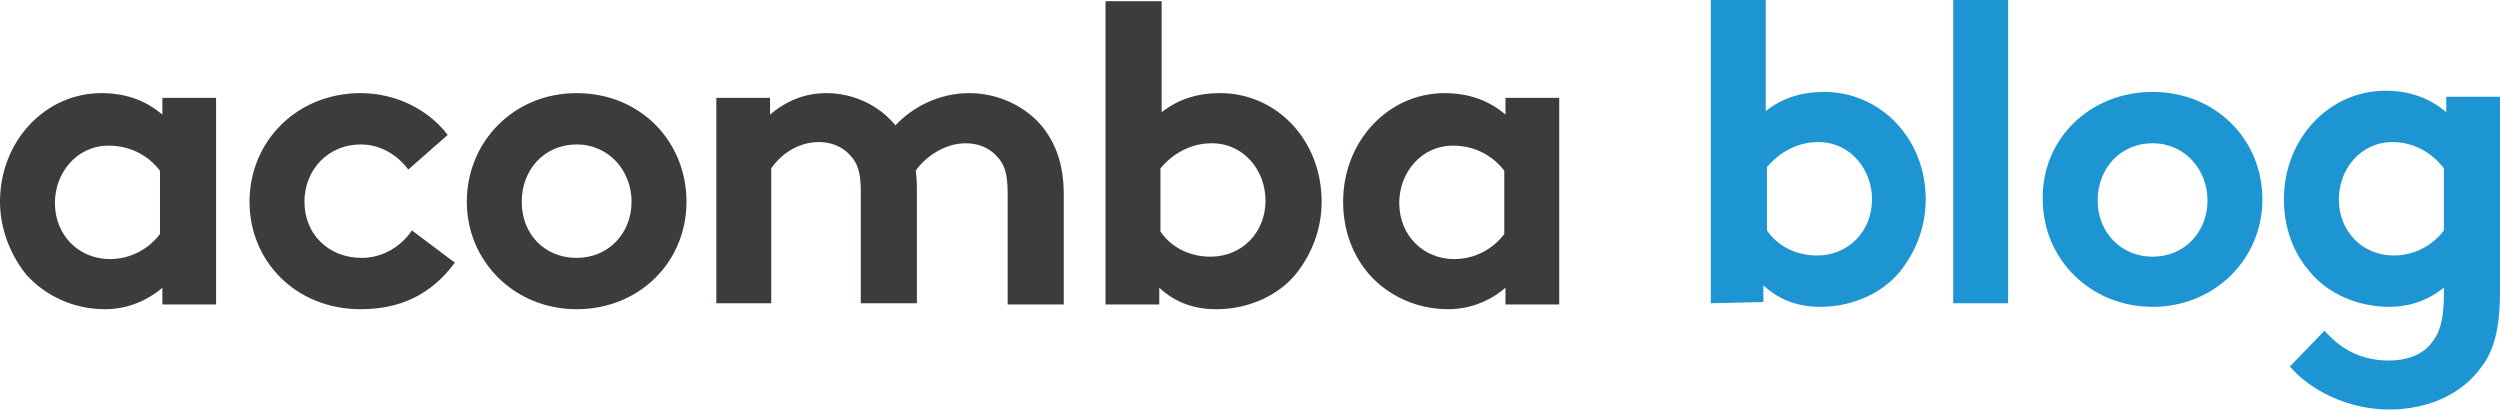 <?xml version="1.0" encoding="utf-8"?>
<!-- Generator: Adobe Illustrator 23.1.0, SVG Export Plug-In . SVG Version: 6.00 Build 0)  -->
<svg version="1.1" id="Calque_1" xmlns="http://www.w3.org/2000/svg" xmlns:xlink="http://www.w3.org/1999/xlink" x="0px" y="0px"
	 viewBox="0 0 209.4 34.3" style="enable-background:new 0 0 209.4 34.3;" xml:space="preserve">
<style type="text/css">
	.st0{fill:#3A3C3D;}
	.st1{fill:#1E95D3;}
</style>
<g>
	<g>
		<path class="st0" d="M18.1,25.5h-4.5v-1.4c-1.4,1.2-3.1,1.8-4.8,1.8c-2.6,0-5-1.1-6.6-2.9C0.9,21.4,0,19.2,0,16.9
			c0-5.1,3.8-9.1,8.5-9.1c2,0,3.7,0.6,5.1,1.8V8.2h4.5V25.5z M13.4,14.3c-1-1.3-2.5-2.1-4.3-2.1c-2.7,0-4.5,2.3-4.5,4.8
			c0,2.7,2,4.7,4.6,4.7c1.8,0,3.3-0.9,4.2-2.1L13.4,14.3L13.4,14.3z"/>
		<path class="st0" d="M38.1,22c-2,2.7-4.6,3.9-7.9,3.9c-5.4,0-9.3-4-9.3-9c0-5.1,4-9.1,9.3-9.1c3,0,5.7,1.4,7.3,3.5l-3.3,2.9
			c-0.9-1.2-2.3-2.1-4-2.1c-2.7,0-4.7,2.1-4.7,4.8c0,2.7,2,4.7,4.8,4.7c1.9,0,3.4-1.1,4.2-2.3L38.1,22z"/>
		<path class="st0" d="M48.3,7.8c5.3,0,9.2,4,9.2,9.1s-4,9-9.2,9s-9.2-4-9.2-9S43,7.8,48.3,7.8z M48.3,21.6c2.7,0,4.6-2.1,4.6-4.7
			s-1.9-4.8-4.6-4.8s-4.6,2.1-4.6,4.8S45.6,21.6,48.3,21.6z"/>
		<path class="st0" d="M60,25.5V8.2h4.5v1.4c1.4-1.2,3-1.8,4.7-1.8c2.4,0,4.5,1.1,5.8,2.7c1.4-1.5,3.6-2.7,6.2-2.7
			c2.4,0,4.7,1.1,6.1,2.8c1.1,1.4,1.8,3.1,1.8,5.7v9.2h-4.7v-9.4c0-1.6-0.3-2.4-0.9-3c-0.7-0.8-1.7-1.1-2.6-1.1
			c-2,0-3.6,1.4-4.2,2.3c0.1,0.6,0.1,1.2,0.1,1.9v9.2h-4.7v-9.4c0-1.6-0.3-2.4-0.9-3c-0.7-0.8-1.7-1.1-2.6-1.1c-2,0-3.4,1.3-4,2.2
			v11.3H60z"/>
		<path class="st0" d="M92.6,25.5V0.1h4.7v9.3c1.4-1.1,3-1.6,4.9-1.6c4.7,0,8.5,3.9,8.5,9.1c0,2.4-0.9,4.5-2.2,6.1
			c-1.5,1.8-4,2.9-6.6,2.9c-1.8,0-3.4-0.5-4.8-1.8v1.4L92.6,25.5L92.6,25.5z M97.2,19.4c0.9,1.3,2.4,2.1,4.2,2.1
			c2.6,0,4.6-2,4.6-4.7c0-2.5-1.8-4.8-4.5-4.8c-1.8,0-3.3,0.9-4.3,2.1L97.2,19.4L97.2,19.4z"/>
		<path class="st0" d="M130.6,25.5h-4.5v-1.4c-1.4,1.2-3.1,1.8-4.8,1.8c-2.6,0-5-1.1-6.6-2.9c-1.4-1.6-2.2-3.7-2.2-6.1
			c0-5.1,3.8-9.1,8.5-9.1c2,0,3.7,0.6,5.1,1.8V8.2h4.5V25.5z M126,14.3c-1-1.3-2.5-2.1-4.3-2.1c-2.7,0-4.5,2.3-4.5,4.8
			c0,2.7,2,4.7,4.6,4.7c1.8,0,3.3-0.9,4.2-2.1L126,14.3L126,14.3z"/>
	</g>
	<g>
		<path class="st1" d="M143.3,25.4V0h4.6v9.3c1.4-1.1,3-1.6,4.9-1.6c4.7,0,8.5,3.9,8.5,9c0,2.4-0.9,4.5-2.2,6.1
			c-1.5,1.8-4,2.9-6.6,2.9c-1.8,0-3.4-0.5-4.8-1.8v1.4L143.3,25.4L143.3,25.4z M148,19.3c0.9,1.3,2.4,2.1,4.2,2.1
			c2.6,0,4.6-2,4.6-4.7c0-2.5-1.8-4.8-4.5-4.8c-1.8,0-3.3,0.9-4.3,2.1L148,19.3L148,19.3z"/>
		<path class="st1" d="M168.2,25.4h-4.6V0h4.6V25.4z"/>
		<path class="st1" d="M180.3,7.7c5.3,0,9.2,4,9.2,9s-4,9-9.2,9s-9.2-4-9.2-9C171,11.7,175,7.7,180.3,7.7z M180.3,21.5
			c2.7,0,4.6-2.1,4.6-4.7S183,12,180.3,12s-4.6,2.1-4.6,4.8C175.7,19.4,177.6,21.5,180.3,21.5z"/>
		<path class="st1" d="M209.4,24.4c0,3.1-0.5,5-1.6,6.4c-1.6,2.2-4.4,3.5-7.7,3.5c-3.4,0-6.6-1.6-8.3-3.6l2.9-3
			c0.9,1,2.5,2.5,5.4,2.5c1.5,0,2.8-0.5,3.5-1.4c0.7-0.8,1.1-1.9,1.1-4.1v-0.6c-1.4,1.1-2.9,1.6-4.6,1.6c-2.6,0-5.1-1.1-6.6-2.9
			c-1.4-1.6-2.2-3.7-2.2-6.1c0-5.1,3.8-9.1,8.5-9.1c2,0,3.7,0.6,5.1,1.8V8.1h4.5L209.4,24.4L209.4,24.4z M204.7,14.1
			c-1-1.3-2.5-2.2-4.3-2.2c-2.7,0-4.5,2.3-4.5,4.8c0,2.7,2,4.7,4.6,4.7c1.8,0,3.3-0.9,4.2-2.1L204.7,14.1L204.7,14.1z"/>
	</g>
</g>
</svg>
